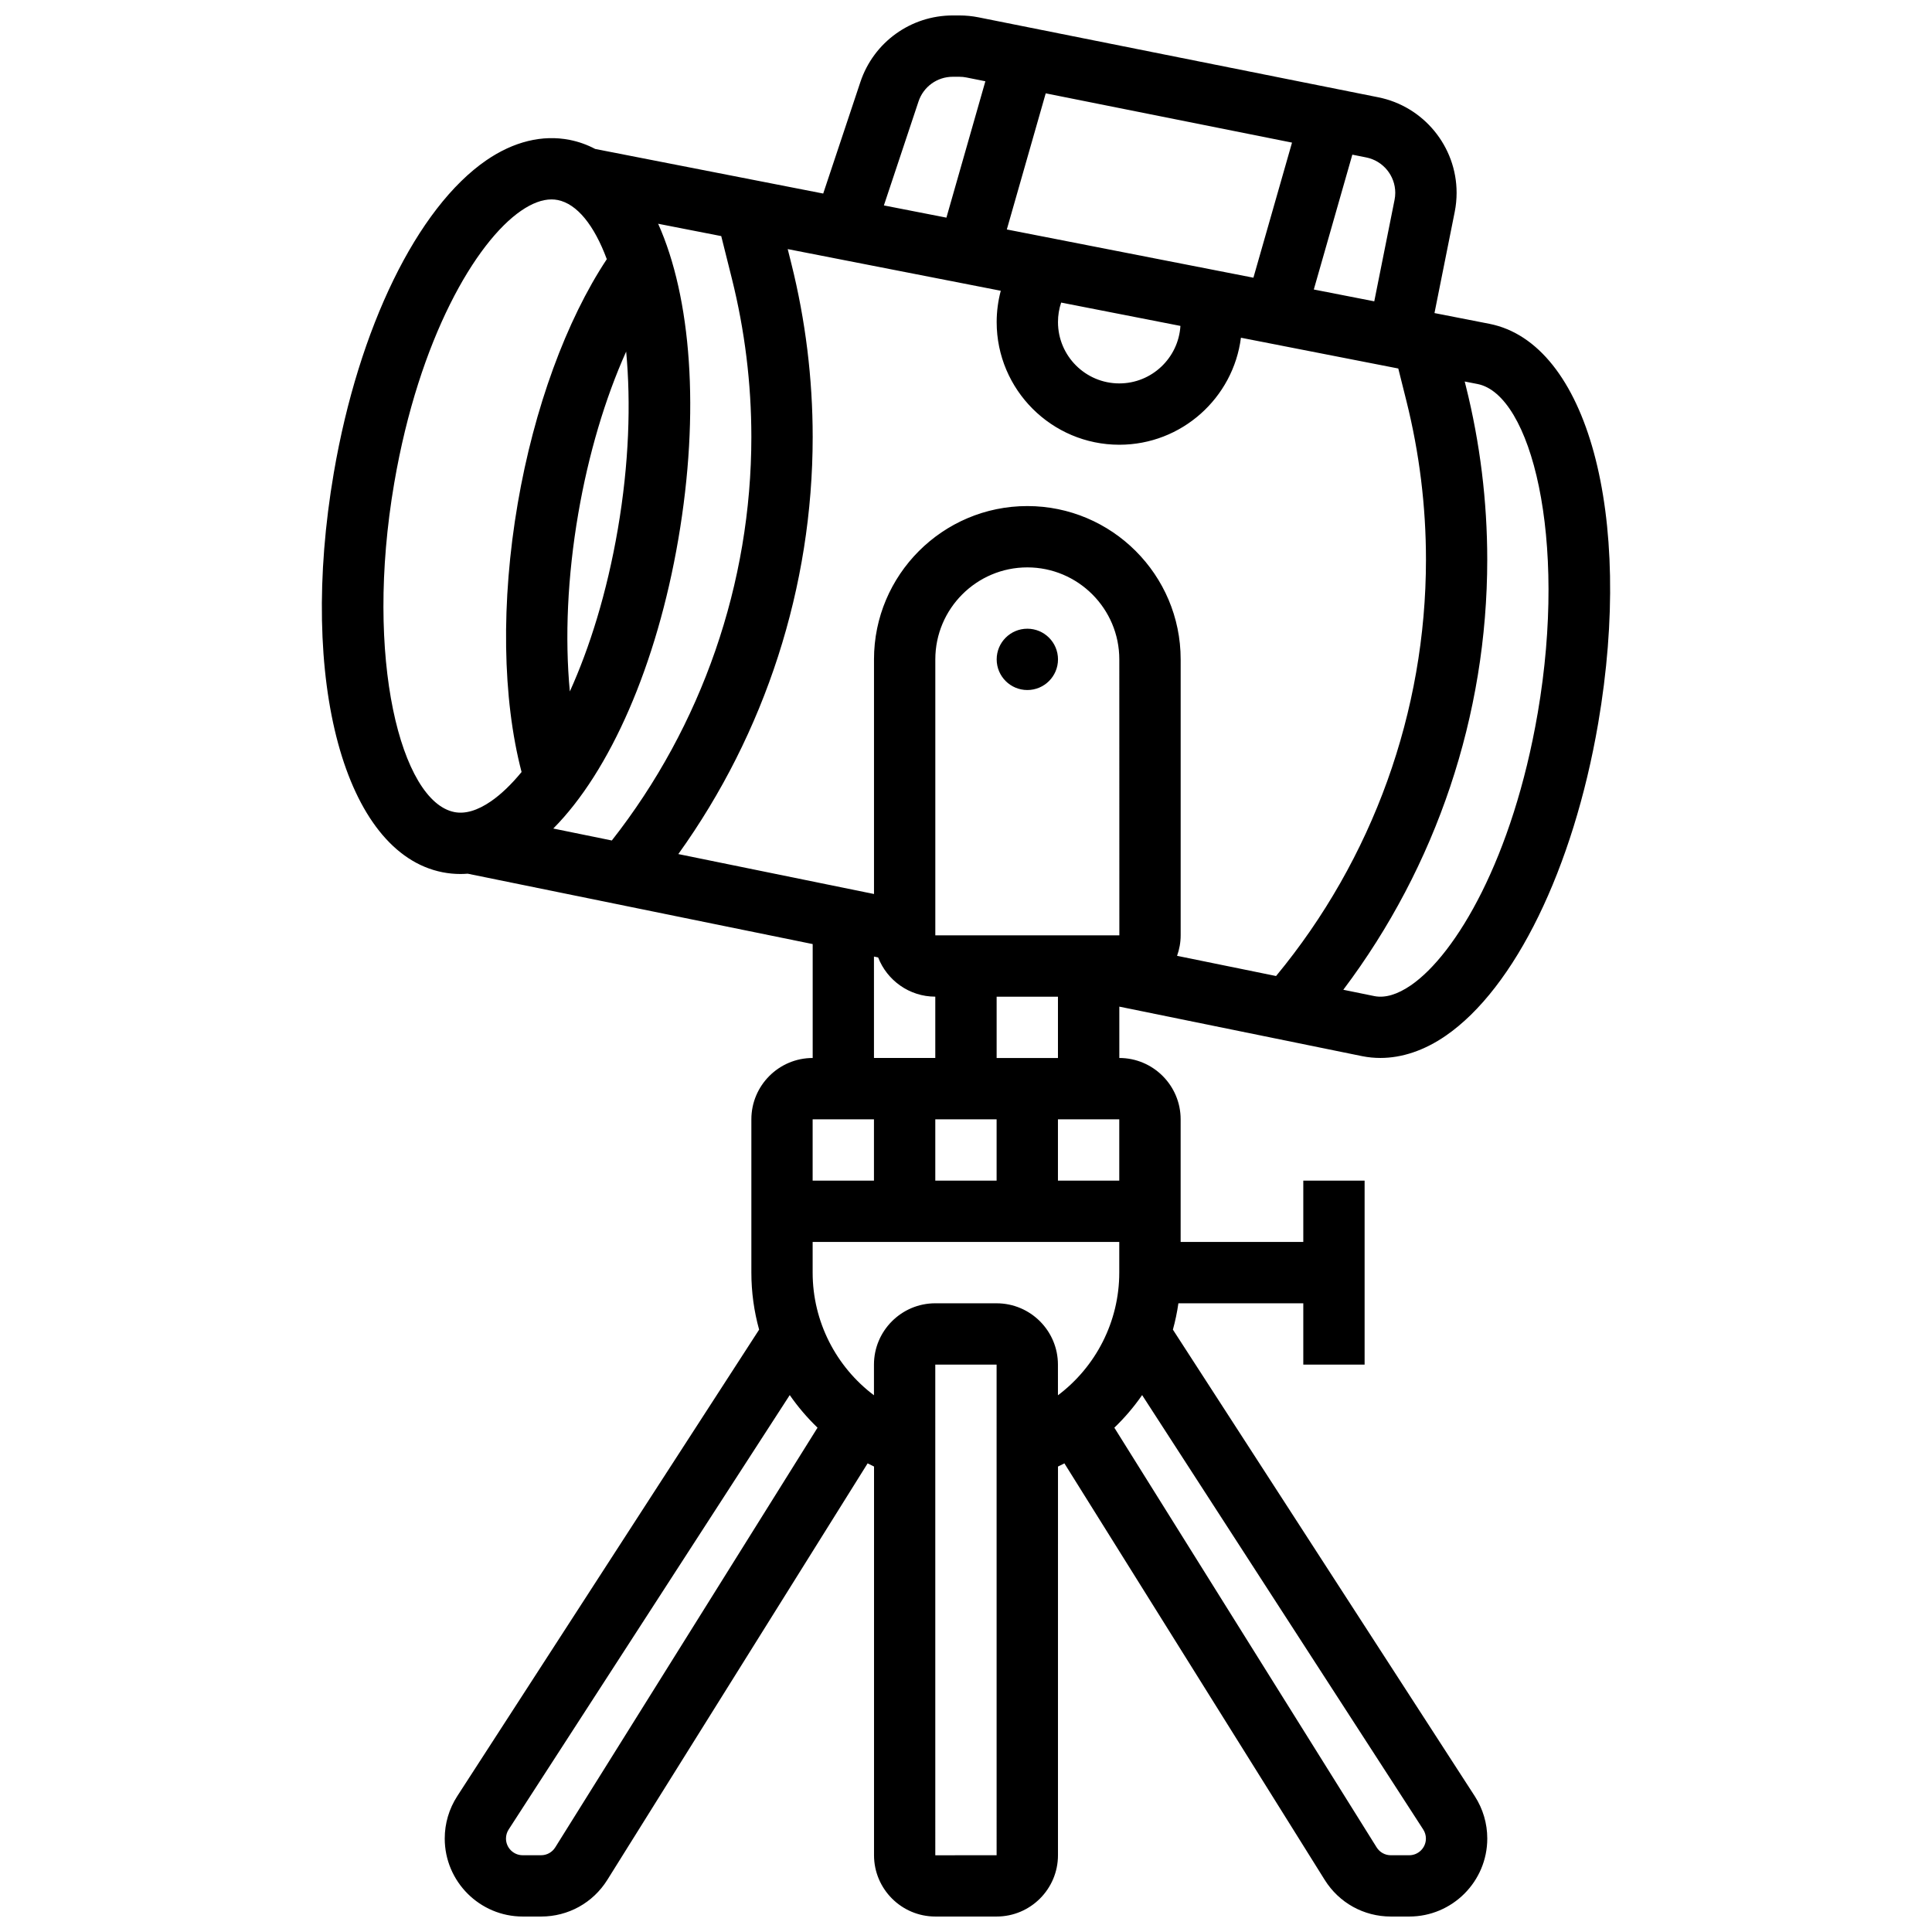 <?xml version="1.0" encoding="UTF-8"?>
<!-- Uploaded to: ICON Repo, www.svgrepo.com, Generator: ICON Repo Mixer Tools -->
<svg width="800px" height="800px" version="1.1" viewBox="144 144 512 512" xmlns="http://www.w3.org/2000/svg">
 <defs>
  <clipPath id="a">
   <path d="m229 148.09h342v503.81h-342z"/>
  </clipPath>
 </defs>
 <path d="m424.38 318.74c0 4.488-3.637 8.125-8.125 8.125s-8.125-3.637-8.125-8.125 3.637-8.125 8.125-8.125 8.125 3.637 8.125 8.125"/>
 <g clip-path="url(#a)">
  <path d="m505.02 423.9c1.582 0.312 3.18 0.469 4.793 0.469 5.754 0 11.656-1.988 17.301-5.871 18.332-12.605 33.816-44.328 40.418-82.789 9.477-55.227-2.894-100.75-28.797-105.89l-14.582-2.852 5.363-26.812c0.332-1.664 0.5-3.363 0.5-5.059 0-12.262-8.727-22.906-20.75-25.312l-105.95-21.191c-1.664-0.332-3.367-0.5-5.066-0.5h-1.754c-11.129 0-20.969 7.094-24.488 17.652l-9.848 29.547-60.426-11.816c-2.133-1.121-4.387-1.934-6.754-2.402-7.227-1.434-14.867 0.434-22.094 5.402-18.328 12.602-33.816 44.324-40.418 82.785-9.477 55.227 2.894 100.75 28.773 105.89 1.582 0.312 3.18 0.469 4.793 0.469 0.637 0 1.27-0.035 1.91-0.082l91.426 18.652v30.188c-8.961 0-16.25 7.293-16.25 16.25v40.629c0 5.191 0.711 10.266 2.055 15.113l-80 123.63c-2.168 3.352-3.316 7.234-3.316 11.23 0 11.398 9.277 20.672 20.676 20.672h4.879c7.176 0 13.727-3.633 17.531-9.715l68.984-110.38c0.562 0.289 1.125 0.57 1.699 0.844l-0.004 103c0 8.961 7.293 16.25 16.25 16.25h16.25c8.961 0 16.25-7.293 16.25-16.25l0.004-103c0.57-0.27 1.137-0.551 1.699-0.844l68.984 110.38c3.801 6.082 10.355 9.715 17.531 9.715h4.879c11.398 0 20.672-9.273 20.672-20.672 0-3.992-1.148-7.875-3.316-11.23l-79.996-123.63c0.629-2.281 1.117-4.617 1.457-6.984h33.098v16.25h16.25v-48.754h-16.25v16.25h-32.504v-32.504c0-8.961-7.293-16.25-16.25-16.25v-13.609zm-129.4-105.16v62.18l-51.859-10.582c23.043-32.09 35.609-70.852 35.609-110.54 0-15.473-1.902-30.93-5.656-45.941l-0.961-3.844 56.461 11.043c-0.707 2.684-1.086 5.465-1.086 8.301 0 17.922 14.582 32.504 32.504 32.504 16.516 0 30.188-12.387 32.23-28.359l41.699 8.156 2.164 8.648c3.43 13.727 5.172 27.855 5.172 42 0 40.289-14.09 79.348-39.723 110.35l-26.238-5.352c0.605-1.699 0.953-3.523 0.953-5.43v-73.133c0-22.402-18.227-40.629-40.629-40.629-22.414-0.004-40.641 18.223-40.641 40.625zm-78.379-38.602c2.707-15.77 7.133-30.582 12.699-42.969 1.27 13.57 0.77 29.707-2.207 47.043-2.918 17-7.492 31.465-12.719 43.027-1.348-14.191-0.629-30.465 2.227-47.102zm26.508 6.82c5.82-33.918 3.398-64.172-5.332-83.66l16.719 3.269 2.809 11.23c3.43 13.727 5.172 27.855 5.172 42 0 38.746-13.102 76.527-36.977 106.94l-15.516-3.168c15.074-15.176 27.422-43.371 33.125-76.613zm87.07-82.148 10.309-36.074 65.27 13.055-10.23 35.801zm14.398 19.375 31.609 6.184c-0.527 8.488-7.582 15.238-16.199 15.238-8.961 0-16.25-7.293-16.25-16.25-0.004-1.785 0.285-3.523 0.84-5.172zm-33.348 167.69v-73.133c0-13.441 10.938-24.379 24.379-24.379s24.379 10.938 24.379 24.379l0.012 73.133h-0.012zm159.64-58.906c-6.59 38.402-21.629 63.906-33.609 72.145-3.582 2.461-6.852 3.422-9.676 2.863l-8.234-1.68c24.672-32.75 38.145-72.781 38.145-113.99 0-15.473-1.902-30.93-5.656-45.941l-0.316-1.262 3.422 0.668c14.105 2.797 23.906 40.684 15.926 87.195zm-37.75-137.87c0 0.629-0.062 1.258-0.188 1.875l-5.375 26.879-16.023-3.133 10.211-35.734 3.688 0.738c4.453 0.891 7.688 4.832 7.688 9.375zm-126.34-24.215c1.305-3.91 4.949-6.539 9.07-6.539h1.754c0.629 0 1.258 0.062 1.875 0.188l5.016 1.004-10.324 36.141-16.57-3.238zm-123.02 188.32c-14.102-2.801-23.906-40.688-15.922-87.199 6.59-38.402 21.629-63.906 33.609-72.145 2.914-2.004 5.621-3.012 8.07-3.012 0.562 0 1.109 0.055 1.645 0.16 5.121 1.016 9.668 6.676 13.008 15.676-10.75 16.23-19.273 39.508-23.598 64.699-4.477 26.078-4.082 51.715 1.012 71.211-2.769 3.367-5.512 5.969-8.109 7.754-3.578 2.465-6.844 3.426-9.715 2.856zm111.21 38.297 1.109 0.227c2.359 6.07 8.246 10.395 15.145 10.395v16.25h-16.25zm65.008 59.375h-16.25v-16.25h16.25zm-32.504-16.25v16.25h-16.25v-16.25zm-32.504 0v16.25h-16.25v-16.25zm-84.465 192.95c-0.816 1.301-2.215 2.078-3.75 2.078h-4.879c-2.438 0-4.422-1.984-4.422-4.422 0-0.855 0.246-1.684 0.711-2.402l74.488-115.12c2.16 3.109 4.625 6.008 7.363 8.637zm116.97 2.078-16.25 0.012v-0.012l-0.004-130.02h16.25zm-16.254-146.27c-8.961 0-16.25 7.293-16.25 16.25v8.129c-10.031-7.543-16.25-19.512-16.25-32.508v-8.125h81.258v8.125c0 12.996-6.219 24.961-16.25 32.508l-0.004-8.125c0-8.961-7.293-16.25-16.25-16.25zm129.31 139.45c0.465 0.719 0.711 1.551 0.711 2.402 0 2.438-1.984 4.422-4.422 4.422h-4.879c-1.535 0-2.934-0.777-3.75-2.078l-69.516-111.23c2.742-2.629 5.207-5.527 7.363-8.637zm-113.05-204.45v-16.25h16.25v16.25z"/>
 </g>
</svg>